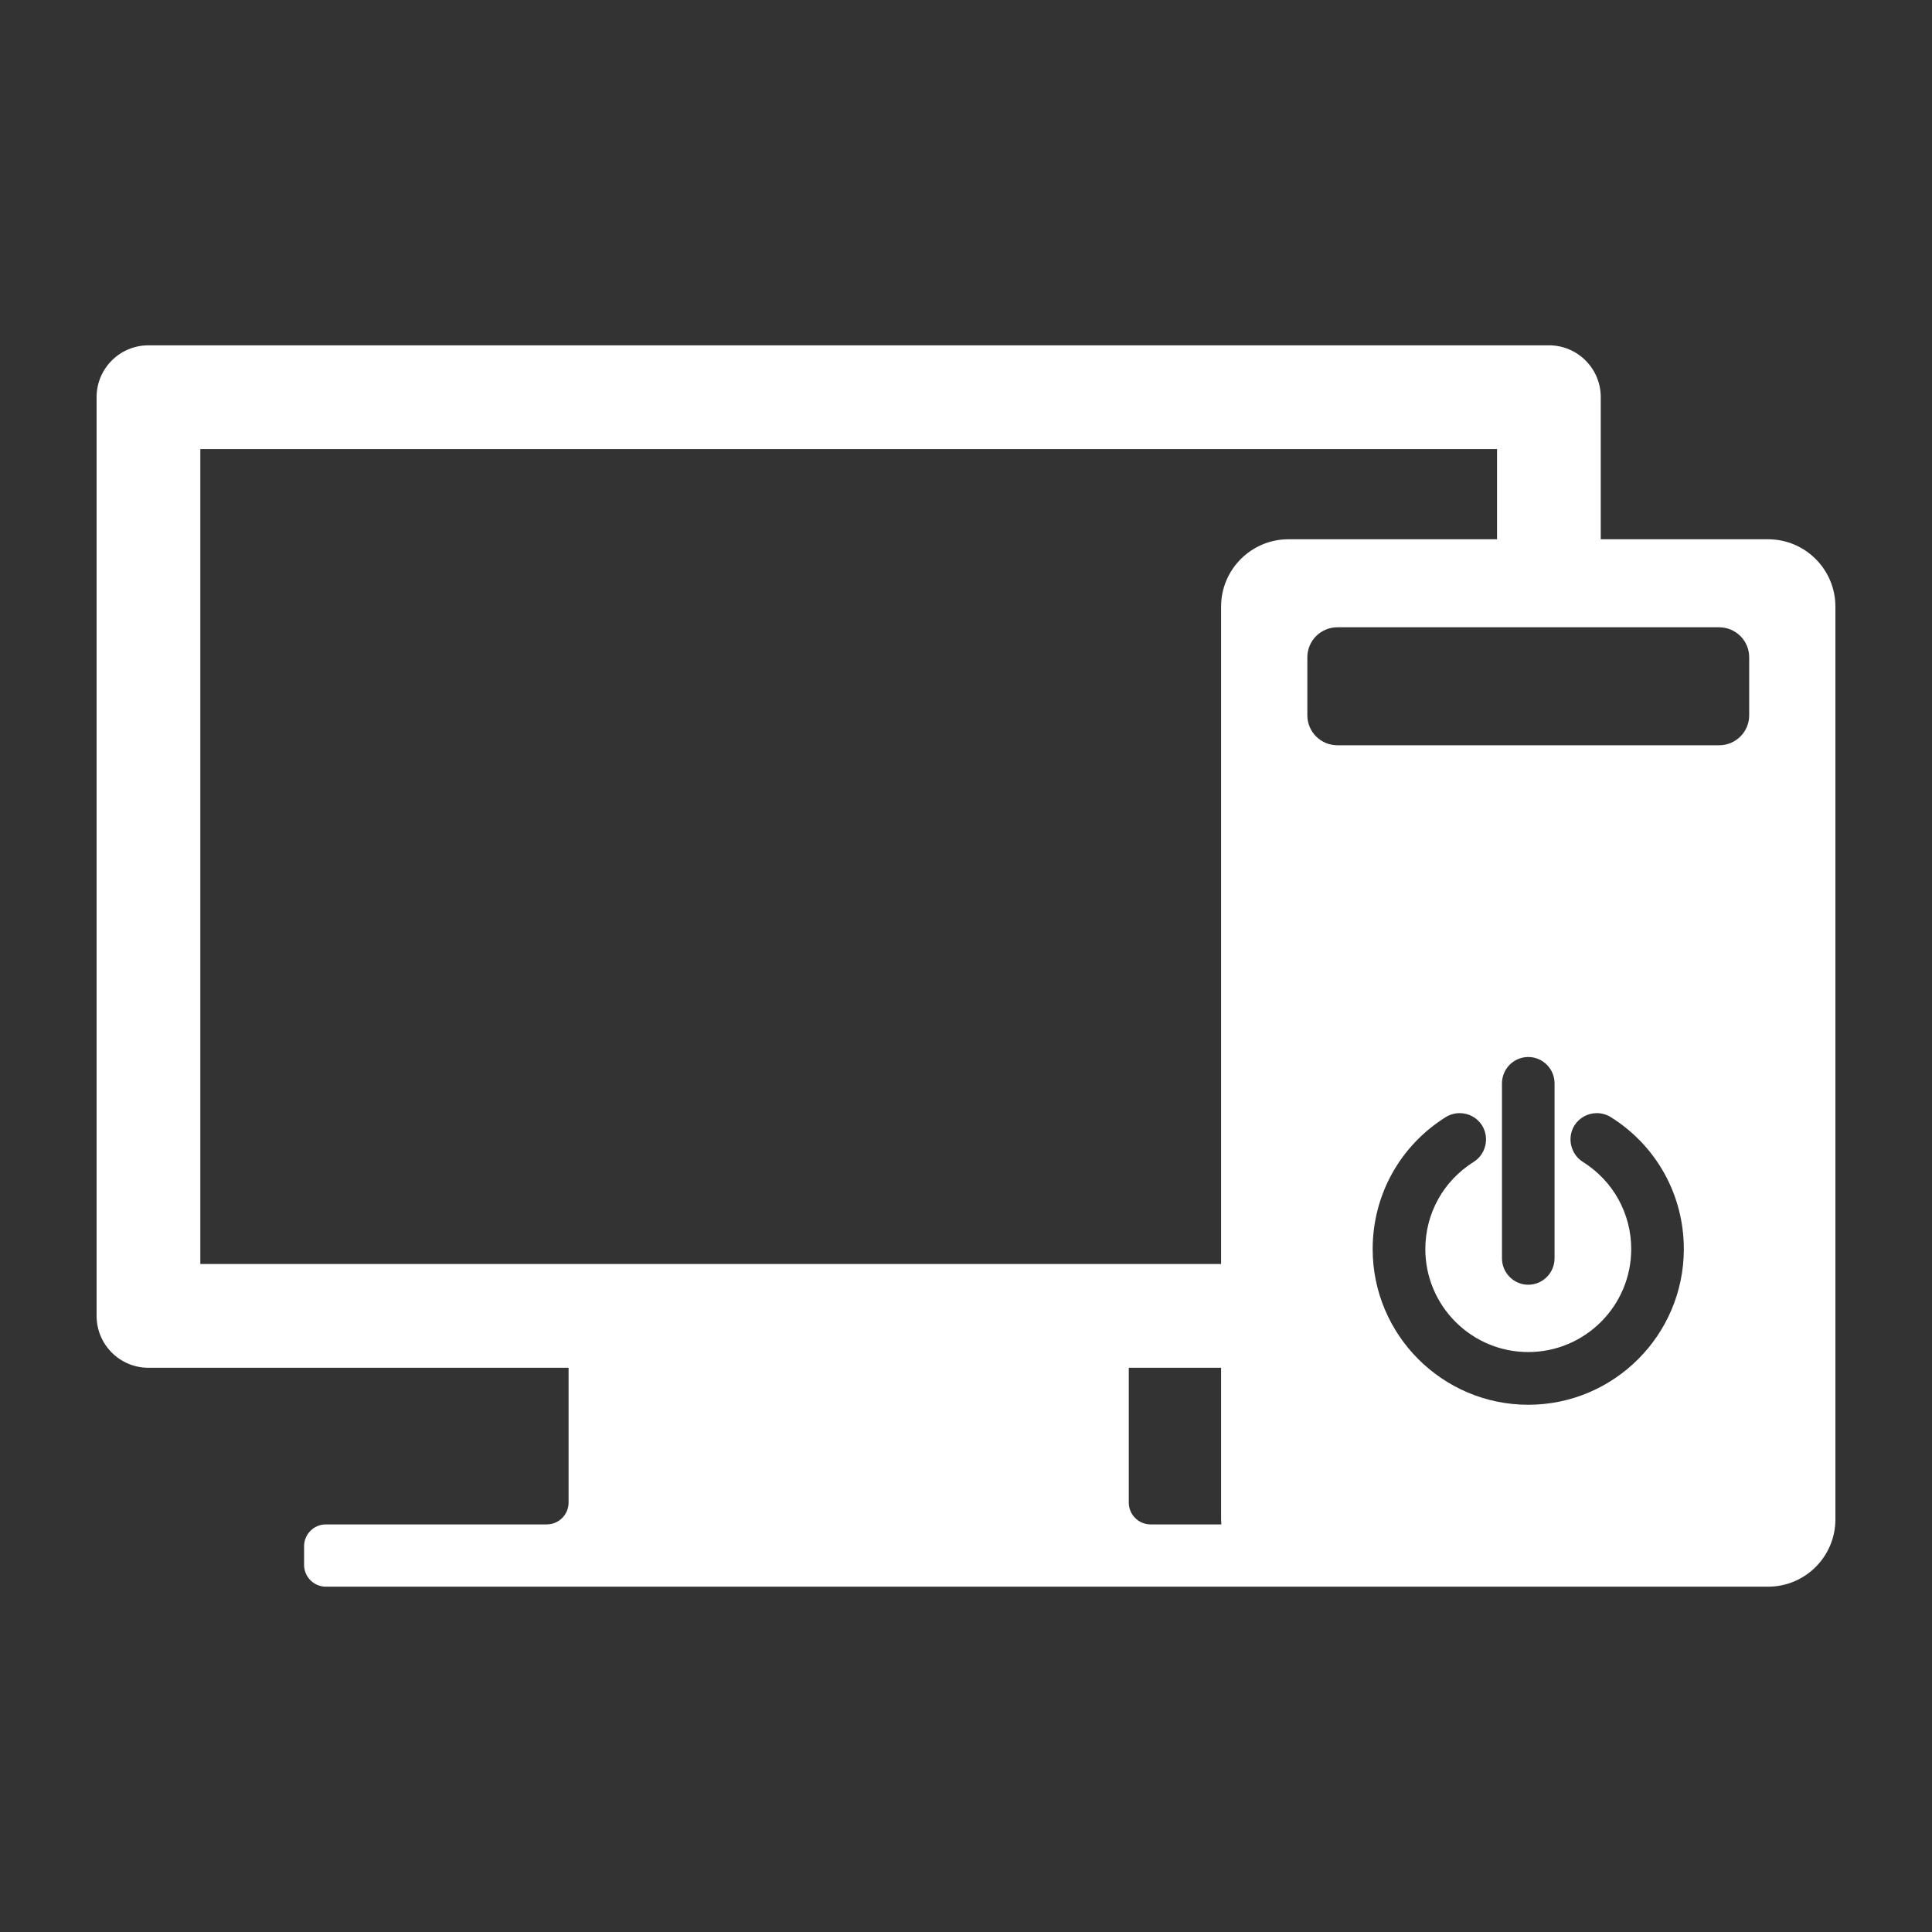 <?xml version="1.0" encoding="UTF-8"?> <!-- Generator: Adobe Illustrator 16.0.0, SVG Export Plug-In . SVG Version: 6.00 Build 0) --> <svg xmlns="http://www.w3.org/2000/svg" xmlns:xlink="http://www.w3.org/1999/xlink" id="Layer_1" x="0px" y="0px" width="500px" height="500px" viewBox="0 0 500 500" xml:space="preserve"><rect x="0" y="0" width="500" height="500" fill="#333333" stroke="none"/> <path fill="#FFFFFF" d="M457.582,139.565h-43.308v-36.788c0-7.414-6.007-13.409-13.421-13.409H38.421 C31.007,89.368,25,95.364,25,102.777v237.78c0,7.413,6.007,13.421,13.421,13.421h108.727v34.878c0,3.126-2.533,5.659-5.647,5.659 H84.342c-3.125,0-5.646,2.533-5.646,5.659v4.799c0,3.125,2.521,5.658,5.646,5.658h373.24c9.609,0,17.418-7.809,17.418-17.406 V156.983C475,147.374,467.191,139.565,457.582,139.565z M297.774,394.516c-3.126,0-5.647-2.533-5.647-5.659v-34.878h23.891v39.247 c0,0.43,0.023,0.86,0.058,1.29H297.774z M316.018,156.983v170.142H51.842V116.209h335.591v23.356h-53.997 C323.838,139.565,316.018,147.374,316.018,156.983z M395.509,363.552c-22.202,0-40.265-18.073-40.265-40.288 c0-13.968,7.063-26.732,18.893-34.146c1.1-0.681,2.354-1.039,3.633-1.039c2.365,0,4.53,1.194,5.79,3.194 c1.972,3.192,1.003,7.411-2.155,9.412c-7.849,4.911-12.531,13.351-12.531,22.578c0,14.693,11.949,26.647,26.636,26.647 c14.693,0,26.647-11.954,26.647-26.647c0-9.221-4.684-17.66-12.528-22.575c-3.156-2-4.131-6.218-2.177-9.404 c1.276-2.012,3.442-3.205,5.805-3.205c1.277,0,2.53,0.358,3.622,1.037c11.832,7.408,18.895,20.173,18.895,34.147 C435.772,345.479,417.71,363.552,395.509,363.552z M388.709,325.645v-45.263c0-3.767,3.051-6.83,6.8-6.83 c3.754,0,6.808,3.063,6.808,6.83v45.263c0,3.773-3.054,6.843-6.808,6.843C391.76,332.487,388.709,329.418,388.709,325.645z M452.689,185.115c0,4.299-3.485,7.762-7.785,7.762h-98.78c-4.299,0-7.785-3.462-7.785-7.762v-15.013 c0-4.299,3.486-7.762,7.785-7.762h98.78c4.3,0,7.785,3.463,7.785,7.762V185.115z"></path> </svg> 